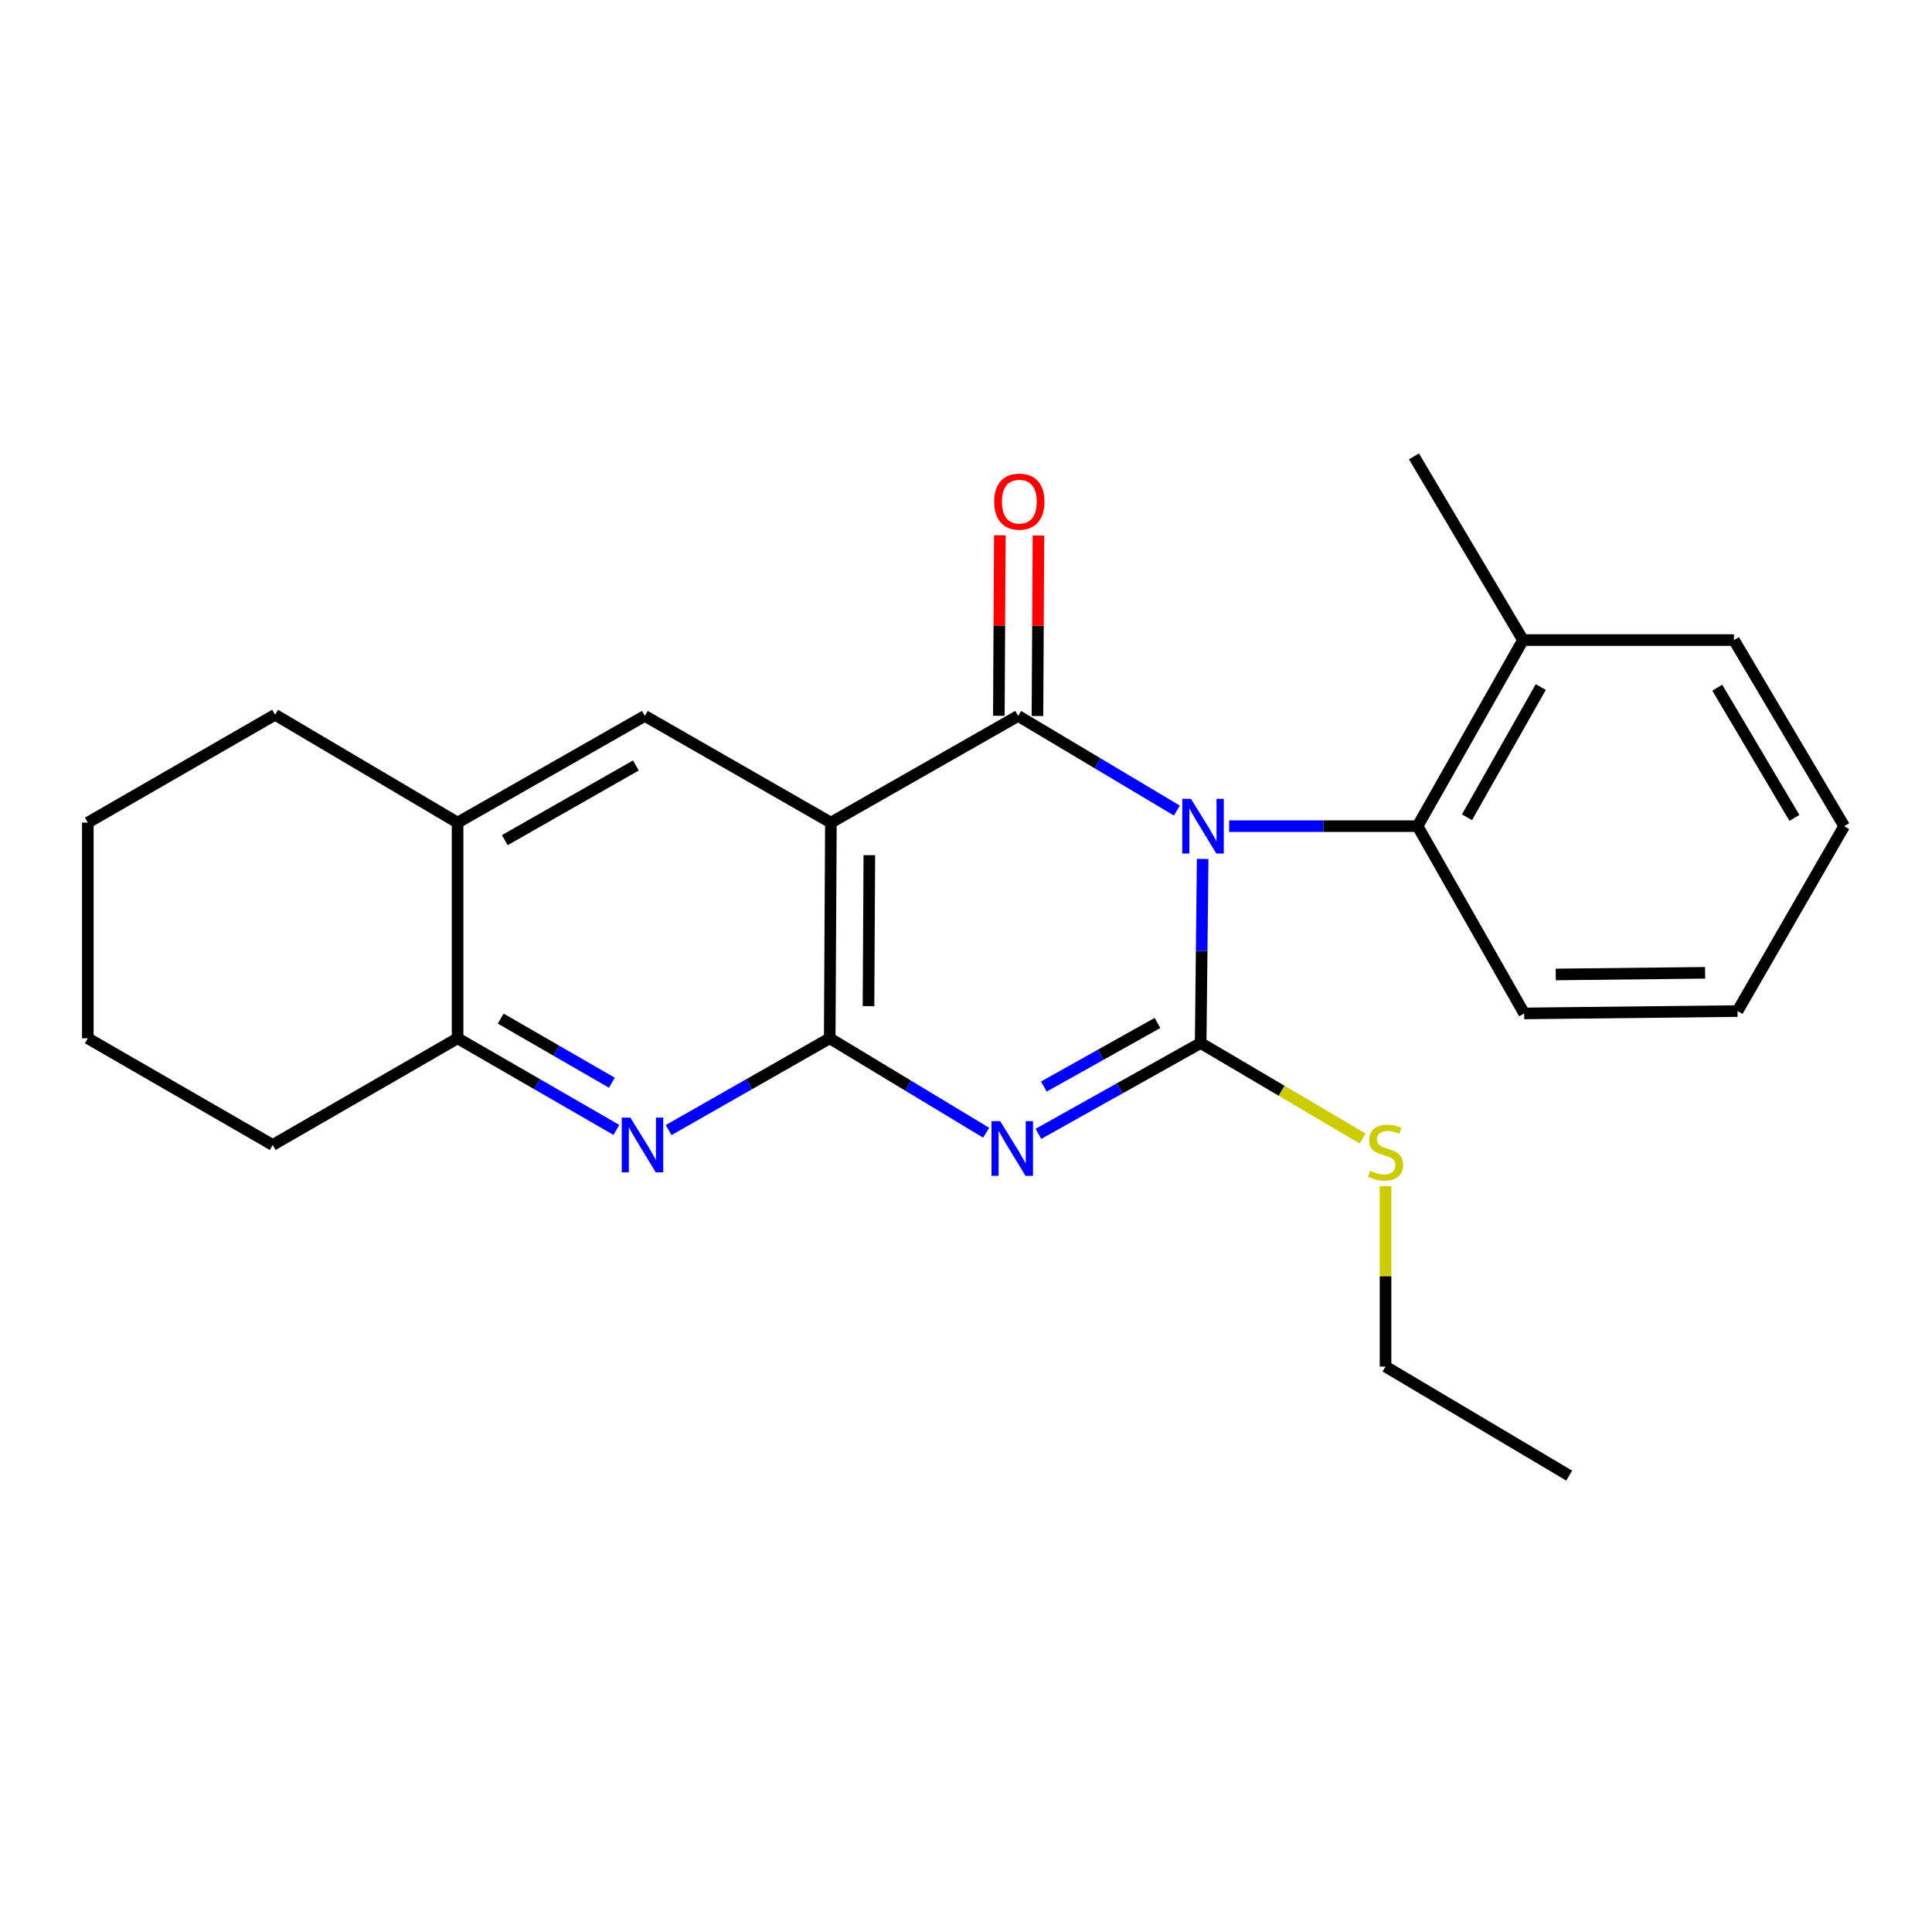 <?xml version='1.0' encoding='iso-8859-1'?>
<svg version='1.1' baseProfile='full'
              xmlns='http://www.w3.org/2000/svg'
                      xmlns:rdkit='http://www.rdkit.org/xml'
                      xmlns:xlink='http://www.w3.org/1999/xlink'
                  xml:space='preserve'
width='1000px' height='1000px' viewBox='0 0 1000 1000'>
<!-- END OF HEADER -->
<rect style='opacity:1.0;fill:#FFFFFF;stroke:none' width='1000' height='1000' x='0' y='0'> </rect>
<path class='bond-0' d='M 622.498,444.583 L 621.98,492.228' style='fill:none;fill-rule:evenodd;stroke:#0000FF;stroke-width:6px;stroke-linecap:butt;stroke-linejoin:miter;stroke-opacity:1' />
<path class='bond-0' d='M 621.98,492.228 L 621.462,539.873' style='fill:none;fill-rule:evenodd;stroke:#000000;stroke-width:6px;stroke-linecap:butt;stroke-linejoin:miter;stroke-opacity:1' />
<path class='bond-2' d='M 609.158,419.551 L 568.075,395.053' style='fill:none;fill-rule:evenodd;stroke:#0000FF;stroke-width:6px;stroke-linecap:butt;stroke-linejoin:miter;stroke-opacity:1' />
<path class='bond-2' d='M 568.075,395.053 L 526.993,370.555' style='fill:none;fill-rule:evenodd;stroke:#000000;stroke-width:6px;stroke-linecap:butt;stroke-linejoin:miter;stroke-opacity:1' />
<path class='bond-6' d='M 636.199,427.616 L 684.964,427.616' style='fill:none;fill-rule:evenodd;stroke:#0000FF;stroke-width:6px;stroke-linecap:butt;stroke-linejoin:miter;stroke-opacity:1' />
<path class='bond-6' d='M 684.964,427.616 L 733.729,427.616' style='fill:none;fill-rule:evenodd;stroke:#000000;stroke-width:6px;stroke-linecap:butt;stroke-linejoin:miter;stroke-opacity:1' />
<path class='bond-1' d='M 621.462,539.873 L 579.467,563.378' style='fill:none;fill-rule:evenodd;stroke:#000000;stroke-width:6px;stroke-linecap:butt;stroke-linejoin:miter;stroke-opacity:1' />
<path class='bond-1' d='M 579.467,563.378 L 537.473,586.883' style='fill:none;fill-rule:evenodd;stroke:#0000FF;stroke-width:6px;stroke-linecap:butt;stroke-linejoin:miter;stroke-opacity:1' />
<path class='bond-1' d='M 599.102,529.484 L 569.706,545.937' style='fill:none;fill-rule:evenodd;stroke:#000000;stroke-width:6px;stroke-linecap:butt;stroke-linejoin:miter;stroke-opacity:1' />
<path class='bond-1' d='M 569.706,545.937 L 540.31,562.391' style='fill:none;fill-rule:evenodd;stroke:#0000FF;stroke-width:6px;stroke-linecap:butt;stroke-linejoin:miter;stroke-opacity:1' />
<path class='bond-11' d='M 621.462,539.873 L 663.378,564.586' style='fill:none;fill-rule:evenodd;stroke:#000000;stroke-width:6px;stroke-linecap:butt;stroke-linejoin:miter;stroke-opacity:1' />
<path class='bond-11' d='M 663.378,564.586 L 705.295,589.299' style='fill:none;fill-rule:evenodd;stroke:#CCCC00;stroke-width:6px;stroke-linecap:butt;stroke-linejoin:miter;stroke-opacity:1' />
<path class='bond-24' d='M 510.44,586.308 L 469.95,561.864' style='fill:none;fill-rule:evenodd;stroke:#0000FF;stroke-width:6px;stroke-linecap:butt;stroke-linejoin:miter;stroke-opacity:1' />
<path class='bond-24' d='M 469.95,561.864 L 429.459,537.419' style='fill:none;fill-rule:evenodd;stroke:#000000;stroke-width:6px;stroke-linecap:butt;stroke-linejoin:miter;stroke-opacity:1' />
<path class='bond-3' d='M 526.993,370.555 L 430.07,425.784' style='fill:none;fill-rule:evenodd;stroke:#000000;stroke-width:6px;stroke-linecap:butt;stroke-linejoin:miter;stroke-opacity:1' />
<path class='bond-10' d='M 536.986,370.61 L 537.243,323.882' style='fill:none;fill-rule:evenodd;stroke:#000000;stroke-width:6px;stroke-linecap:butt;stroke-linejoin:miter;stroke-opacity:1' />
<path class='bond-10' d='M 537.243,323.882 L 537.5,277.154' style='fill:none;fill-rule:evenodd;stroke:#FF0000;stroke-width:6px;stroke-linecap:butt;stroke-linejoin:miter;stroke-opacity:1' />
<path class='bond-10' d='M 517,370.5 L 517.257,323.772' style='fill:none;fill-rule:evenodd;stroke:#000000;stroke-width:6px;stroke-linecap:butt;stroke-linejoin:miter;stroke-opacity:1' />
<path class='bond-10' d='M 517.257,323.772 L 517.514,277.044' style='fill:none;fill-rule:evenodd;stroke:#FF0000;stroke-width:6px;stroke-linecap:butt;stroke-linejoin:miter;stroke-opacity:1' />
<path class='bond-4' d='M 430.07,425.784 L 429.459,537.419' style='fill:none;fill-rule:evenodd;stroke:#000000;stroke-width:6px;stroke-linecap:butt;stroke-linejoin:miter;stroke-opacity:1' />
<path class='bond-4' d='M 449.964,442.639 L 449.537,520.783' style='fill:none;fill-rule:evenodd;stroke:#000000;stroke-width:6px;stroke-linecap:butt;stroke-linejoin:miter;stroke-opacity:1' />
<path class='bond-7' d='M 430.07,425.784 L 333.769,370.555' style='fill:none;fill-rule:evenodd;stroke:#000000;stroke-width:6px;stroke-linecap:butt;stroke-linejoin:miter;stroke-opacity:1' />
<path class='bond-5' d='M 429.459,537.419 L 387.768,561.174' style='fill:none;fill-rule:evenodd;stroke:#000000;stroke-width:6px;stroke-linecap:butt;stroke-linejoin:miter;stroke-opacity:1' />
<path class='bond-5' d='M 387.768,561.174 L 346.076,584.929' style='fill:none;fill-rule:evenodd;stroke:#0000FF;stroke-width:6px;stroke-linecap:butt;stroke-linejoin:miter;stroke-opacity:1' />
<path class='bond-26' d='M 319.045,584.846 L 277.946,561.133' style='fill:none;fill-rule:evenodd;stroke:#0000FF;stroke-width:6px;stroke-linecap:butt;stroke-linejoin:miter;stroke-opacity:1' />
<path class='bond-26' d='M 277.946,561.133 L 236.846,537.419' style='fill:none;fill-rule:evenodd;stroke:#000000;stroke-width:6px;stroke-linecap:butt;stroke-linejoin:miter;stroke-opacity:1' />
<path class='bond-26' d='M 316.704,560.421 L 287.934,543.821' style='fill:none;fill-rule:evenodd;stroke:#0000FF;stroke-width:6px;stroke-linecap:butt;stroke-linejoin:miter;stroke-opacity:1' />
<path class='bond-26' d='M 287.934,543.821 L 259.164,527.222' style='fill:none;fill-rule:evenodd;stroke:#000000;stroke-width:6px;stroke-linecap:butt;stroke-linejoin:miter;stroke-opacity:1' />
<path class='bond-12' d='M 733.729,427.616 L 788.303,331.304' style='fill:none;fill-rule:evenodd;stroke:#000000;stroke-width:6px;stroke-linecap:butt;stroke-linejoin:miter;stroke-opacity:1' />
<path class='bond-12' d='M 759.304,423.022 L 797.506,355.604' style='fill:none;fill-rule:evenodd;stroke:#000000;stroke-width:6px;stroke-linecap:butt;stroke-linejoin:miter;stroke-opacity:1' />
<path class='bond-13' d='M 733.729,427.616 L 788.914,524.55' style='fill:none;fill-rule:evenodd;stroke:#000000;stroke-width:6px;stroke-linecap:butt;stroke-linejoin:miter;stroke-opacity:1' />
<path class='bond-9' d='M 333.769,370.555 L 236.846,425.784' style='fill:none;fill-rule:evenodd;stroke:#000000;stroke-width:6px;stroke-linecap:butt;stroke-linejoin:miter;stroke-opacity:1' />
<path class='bond-9' d='M 329.126,396.204 L 261.28,434.865' style='fill:none;fill-rule:evenodd;stroke:#000000;stroke-width:6px;stroke-linecap:butt;stroke-linejoin:miter;stroke-opacity:1' />
<path class='bond-8' d='M 236.846,537.419 L 236.846,425.784' style='fill:none;fill-rule:evenodd;stroke:#000000;stroke-width:6px;stroke-linecap:butt;stroke-linejoin:miter;stroke-opacity:1' />
<path class='bond-14' d='M 236.846,537.419 L 141.156,592.637' style='fill:none;fill-rule:evenodd;stroke:#000000;stroke-width:6px;stroke-linecap:butt;stroke-linejoin:miter;stroke-opacity:1' />
<path class='bond-15' d='M 236.846,425.784 L 142.377,369.944' style='fill:none;fill-rule:evenodd;stroke:#000000;stroke-width:6px;stroke-linecap:butt;stroke-linejoin:miter;stroke-opacity:1' />
<path class='bond-16' d='M 717.152,613.946 L 717.152,660.635' style='fill:none;fill-rule:evenodd;stroke:#CCCC00;stroke-width:6px;stroke-linecap:butt;stroke-linejoin:miter;stroke-opacity:1' />
<path class='bond-16' d='M 717.152,660.635 L 717.152,707.325' style='fill:none;fill-rule:evenodd;stroke:#000000;stroke-width:6px;stroke-linecap:butt;stroke-linejoin:miter;stroke-opacity:1' />
<path class='bond-17' d='M 788.303,331.304 L 731.864,236.224' style='fill:none;fill-rule:evenodd;stroke:#000000;stroke-width:6px;stroke-linecap:butt;stroke-linejoin:miter;stroke-opacity:1' />
<path class='bond-18' d='M 788.303,331.304 L 897.495,331.304' style='fill:none;fill-rule:evenodd;stroke:#000000;stroke-width:6px;stroke-linecap:butt;stroke-linejoin:miter;stroke-opacity:1' />
<path class='bond-19' d='M 788.914,524.55 L 899.339,523.329' style='fill:none;fill-rule:evenodd;stroke:#000000;stroke-width:6px;stroke-linecap:butt;stroke-linejoin:miter;stroke-opacity:1' />
<path class='bond-19' d='M 805.257,504.382 L 882.554,503.527' style='fill:none;fill-rule:evenodd;stroke:#000000;stroke-width:6px;stroke-linecap:butt;stroke-linejoin:miter;stroke-opacity:1' />
<path class='bond-27' d='M 141.156,592.637 L 45.455,537.419' style='fill:none;fill-rule:evenodd;stroke:#000000;stroke-width:6px;stroke-linecap:butt;stroke-linejoin:miter;stroke-opacity:1' />
<path class='bond-22' d='M 142.377,369.944 L 45.455,425.784' style='fill:none;fill-rule:evenodd;stroke:#000000;stroke-width:6px;stroke-linecap:butt;stroke-linejoin:miter;stroke-opacity:1' />
<path class='bond-20' d='M 717.152,707.325 L 812.209,763.776' style='fill:none;fill-rule:evenodd;stroke:#000000;stroke-width:6px;stroke-linecap:butt;stroke-linejoin:miter;stroke-opacity:1' />
<path class='bond-25' d='M 897.495,331.304 L 954.545,427.616' style='fill:none;fill-rule:evenodd;stroke:#000000;stroke-width:6px;stroke-linecap:butt;stroke-linejoin:miter;stroke-opacity:1' />
<path class='bond-25' d='M 888.857,355.937 L 928.792,423.355' style='fill:none;fill-rule:evenodd;stroke:#000000;stroke-width:6px;stroke-linecap:butt;stroke-linejoin:miter;stroke-opacity:1' />
<path class='bond-23' d='M 899.339,523.329 L 954.545,427.616' style='fill:none;fill-rule:evenodd;stroke:#000000;stroke-width:6px;stroke-linecap:butt;stroke-linejoin:miter;stroke-opacity:1' />
<path class='bond-21' d='M 45.455,537.419 L 45.455,425.784' style='fill:none;fill-rule:evenodd;stroke:#000000;stroke-width:6px;stroke-linecap:butt;stroke-linejoin:miter;stroke-opacity:1' />
<path  class='atom-0' d='M 616.423 413.456
L 625.703 428.456
Q 626.623 429.936, 628.103 432.616
Q 629.583 435.296, 629.663 435.456
L 629.663 413.456
L 633.423 413.456
L 633.423 441.776
L 629.543 441.776
L 619.583 425.376
Q 618.423 423.456, 617.183 421.256
Q 615.983 419.056, 615.623 418.376
L 615.623 441.776
L 611.943 441.776
L 611.943 413.456
L 616.423 413.456
' fill='#0000FF'/>
<path  class='atom-2' d='M 517.679 580.298
L 526.959 595.298
Q 527.879 596.778, 529.359 599.458
Q 530.839 602.138, 530.919 602.298
L 530.919 580.298
L 534.679 580.298
L 534.679 608.618
L 530.799 608.618
L 520.839 592.218
Q 519.679 590.298, 518.439 588.098
Q 517.239 585.898, 516.879 585.218
L 516.879 608.618
L 513.199 608.618
L 513.199 580.298
L 517.679 580.298
' fill='#0000FF'/>
<path  class='atom-6' d='M 326.288 578.477
L 335.568 593.477
Q 336.488 594.957, 337.968 597.637
Q 339.448 600.317, 339.528 600.477
L 339.528 578.477
L 343.288 578.477
L 343.288 606.797
L 339.408 606.797
L 329.448 590.397
Q 328.288 588.477, 327.048 586.277
Q 325.848 584.077, 325.488 583.397
L 325.488 606.797
L 321.808 606.797
L 321.808 578.477
L 326.288 578.477
' fill='#0000FF'/>
<path  class='atom-11' d='M 514.603 259.644
Q 514.603 252.844, 517.963 249.044
Q 521.323 245.244, 527.603 245.244
Q 533.883 245.244, 537.243 249.044
Q 540.603 252.844, 540.603 259.644
Q 540.603 266.524, 537.203 270.444
Q 533.803 274.324, 527.603 274.324
Q 521.363 274.324, 517.963 270.444
Q 514.603 266.564, 514.603 259.644
M 527.603 271.124
Q 531.923 271.124, 534.243 268.244
Q 536.603 265.324, 536.603 259.644
Q 536.603 254.084, 534.243 251.284
Q 531.923 248.444, 527.603 248.444
Q 523.283 248.444, 520.923 251.244
Q 518.603 254.044, 518.603 259.644
Q 518.603 265.364, 520.923 268.244
Q 523.283 271.124, 527.603 271.124
' fill='#FF0000'/>
<path  class='atom-12' d='M 709.152 606.01
Q 709.472 606.13, 710.792 606.69
Q 712.112 607.25, 713.552 607.61
Q 715.032 607.93, 716.472 607.93
Q 719.152 607.93, 720.712 606.65
Q 722.272 605.33, 722.272 603.05
Q 722.272 601.49, 721.472 600.53
Q 720.712 599.57, 719.512 599.05
Q 718.312 598.53, 716.312 597.93
Q 713.792 597.17, 712.272 596.45
Q 710.792 595.73, 709.712 594.21
Q 708.672 592.69, 708.672 590.13
Q 708.672 586.57, 711.072 584.37
Q 713.512 582.17, 718.312 582.17
Q 721.592 582.17, 725.312 583.73
L 724.392 586.81
Q 720.992 585.41, 718.432 585.41
Q 715.672 585.41, 714.152 586.57
Q 712.632 587.69, 712.672 589.65
Q 712.672 591.17, 713.432 592.09
Q 714.232 593.01, 715.352 593.53
Q 716.512 594.05, 718.432 594.65
Q 720.992 595.45, 722.512 596.25
Q 724.032 597.05, 725.112 598.69
Q 726.232 600.29, 726.232 603.05
Q 726.232 606.97, 723.592 609.09
Q 720.992 611.17, 716.632 611.17
Q 714.112 611.17, 712.192 610.61
Q 710.312 610.09, 708.072 609.17
L 709.152 606.01
' fill='#CCCC00'/>
</svg>

